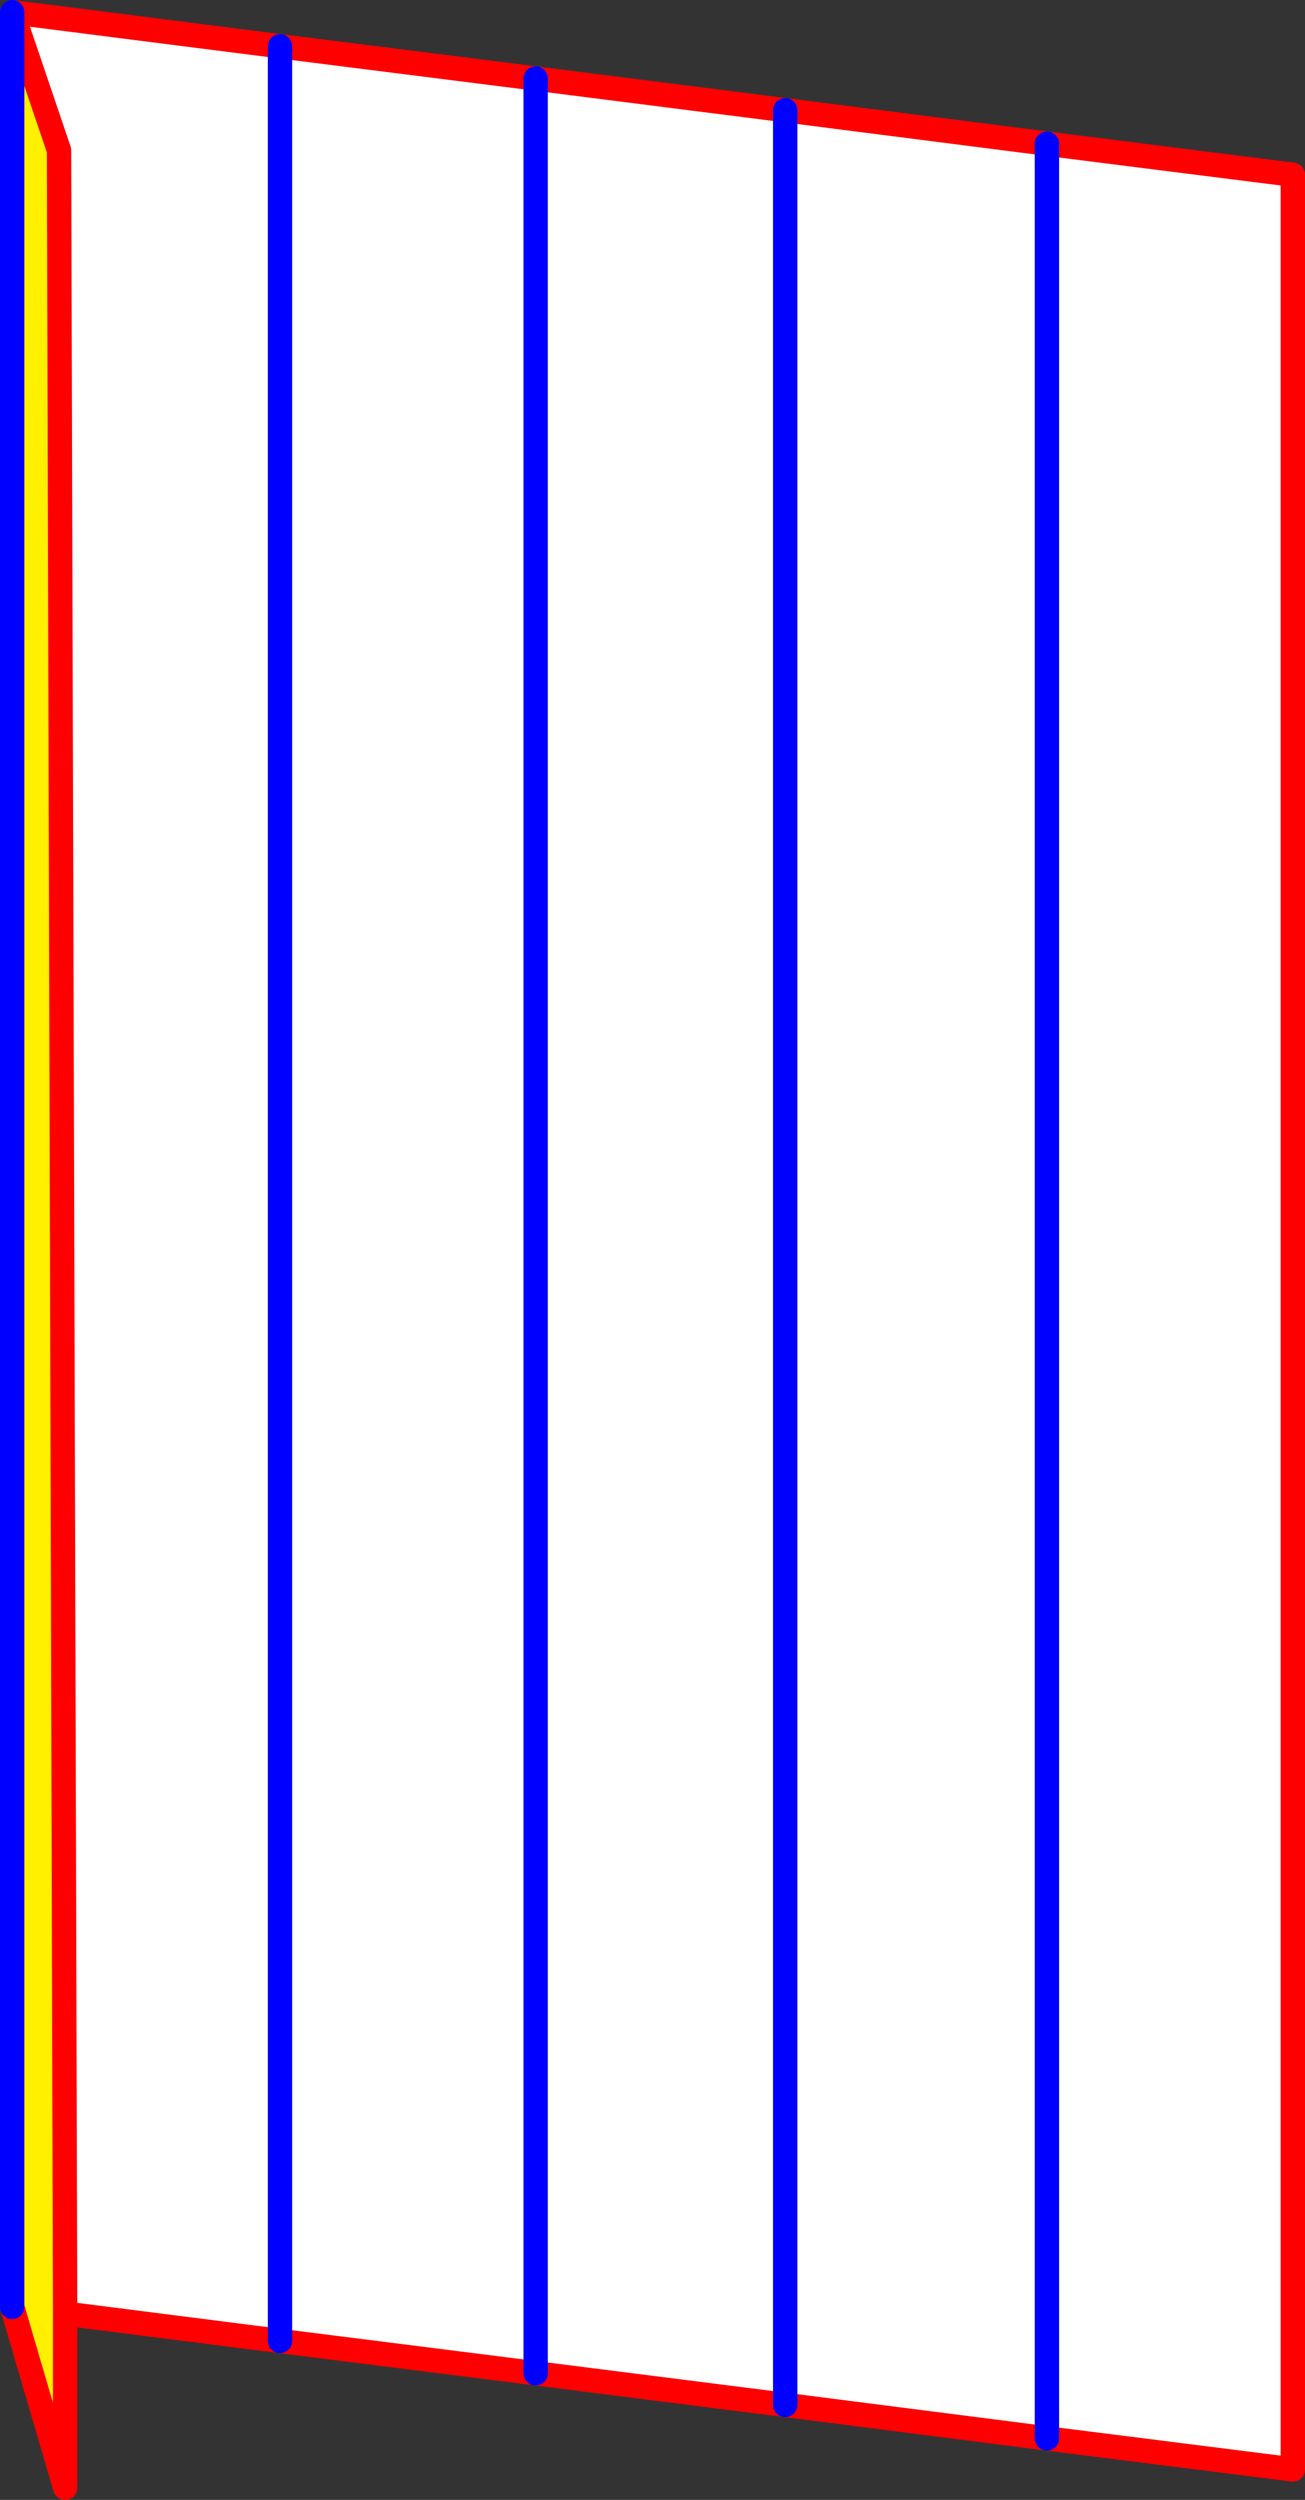 <?xml version="1.0" encoding="UTF-8" standalone="no"?>
<svg xmlns:xlink="http://www.w3.org/1999/xlink" height="205.3px" width="107.2px" xmlns="http://www.w3.org/2000/svg">
  <rect width="100%" height="100%" fill="#333333" stroke="none"/>
  <g transform="matrix(1.0, 0.0, 0.0, 1.0, -306.6, -140.95)">
    <path d="M307.6 141.95 L329.6 144.75 350.6 147.4 371.1 150.0 392.6 152.75 412.8 155.3 412.8 343.75 392.6 341.2 371.1 338.45 350.6 335.85 329.6 333.2 311.95 330.95 311.45 153.3 307.6 141.95 M329.6 144.75 L329.6 333.2 329.6 144.75 M350.6 147.4 L350.6 335.85 350.6 147.4 M371.1 150.0 L371.1 338.45 371.1 150.0 M392.6 152.75 L392.6 341.2 392.6 152.75" fill="#ffffff" fill-rule="evenodd" stroke="none"/>
    <path d="M311.95 330.95 L311.95 345.25 307.6 330.4 307.6 141.95 311.45 153.3 311.95 330.95" fill="#fff000" fill-rule="evenodd" stroke="none"/>
    <path d="M307.6 141.95 L329.6 144.75 350.6 147.4 371.1 150.0 392.6 152.75 412.8 155.3 412.8 343.75 392.6 341.2 371.1 338.45 350.6 335.85 329.6 333.2 311.95 330.95 311.95 345.25 307.6 330.4 M307.6 141.95 L311.45 153.3 311.95 330.95" fill="none" stroke="#ff0000" stroke-linecap="round" stroke-linejoin="round" stroke-width="2.0"/>
    <path d="M392.6 341.2 L392.6 152.75 M371.1 338.45 L371.1 150.0 M350.6 335.85 L350.6 147.4 M329.6 333.2 L329.6 144.75" fill="none" stroke="#0000ff" stroke-linecap="round" stroke-linejoin="round" stroke-width="2.0"/>
    <path d="M307.6 330.4 L307.6 141.95 Z" fill="none" stroke="#0000ff" stroke-linecap="round" stroke-linejoin="round" stroke-width="2.0"/>
  </g>
</svg>
